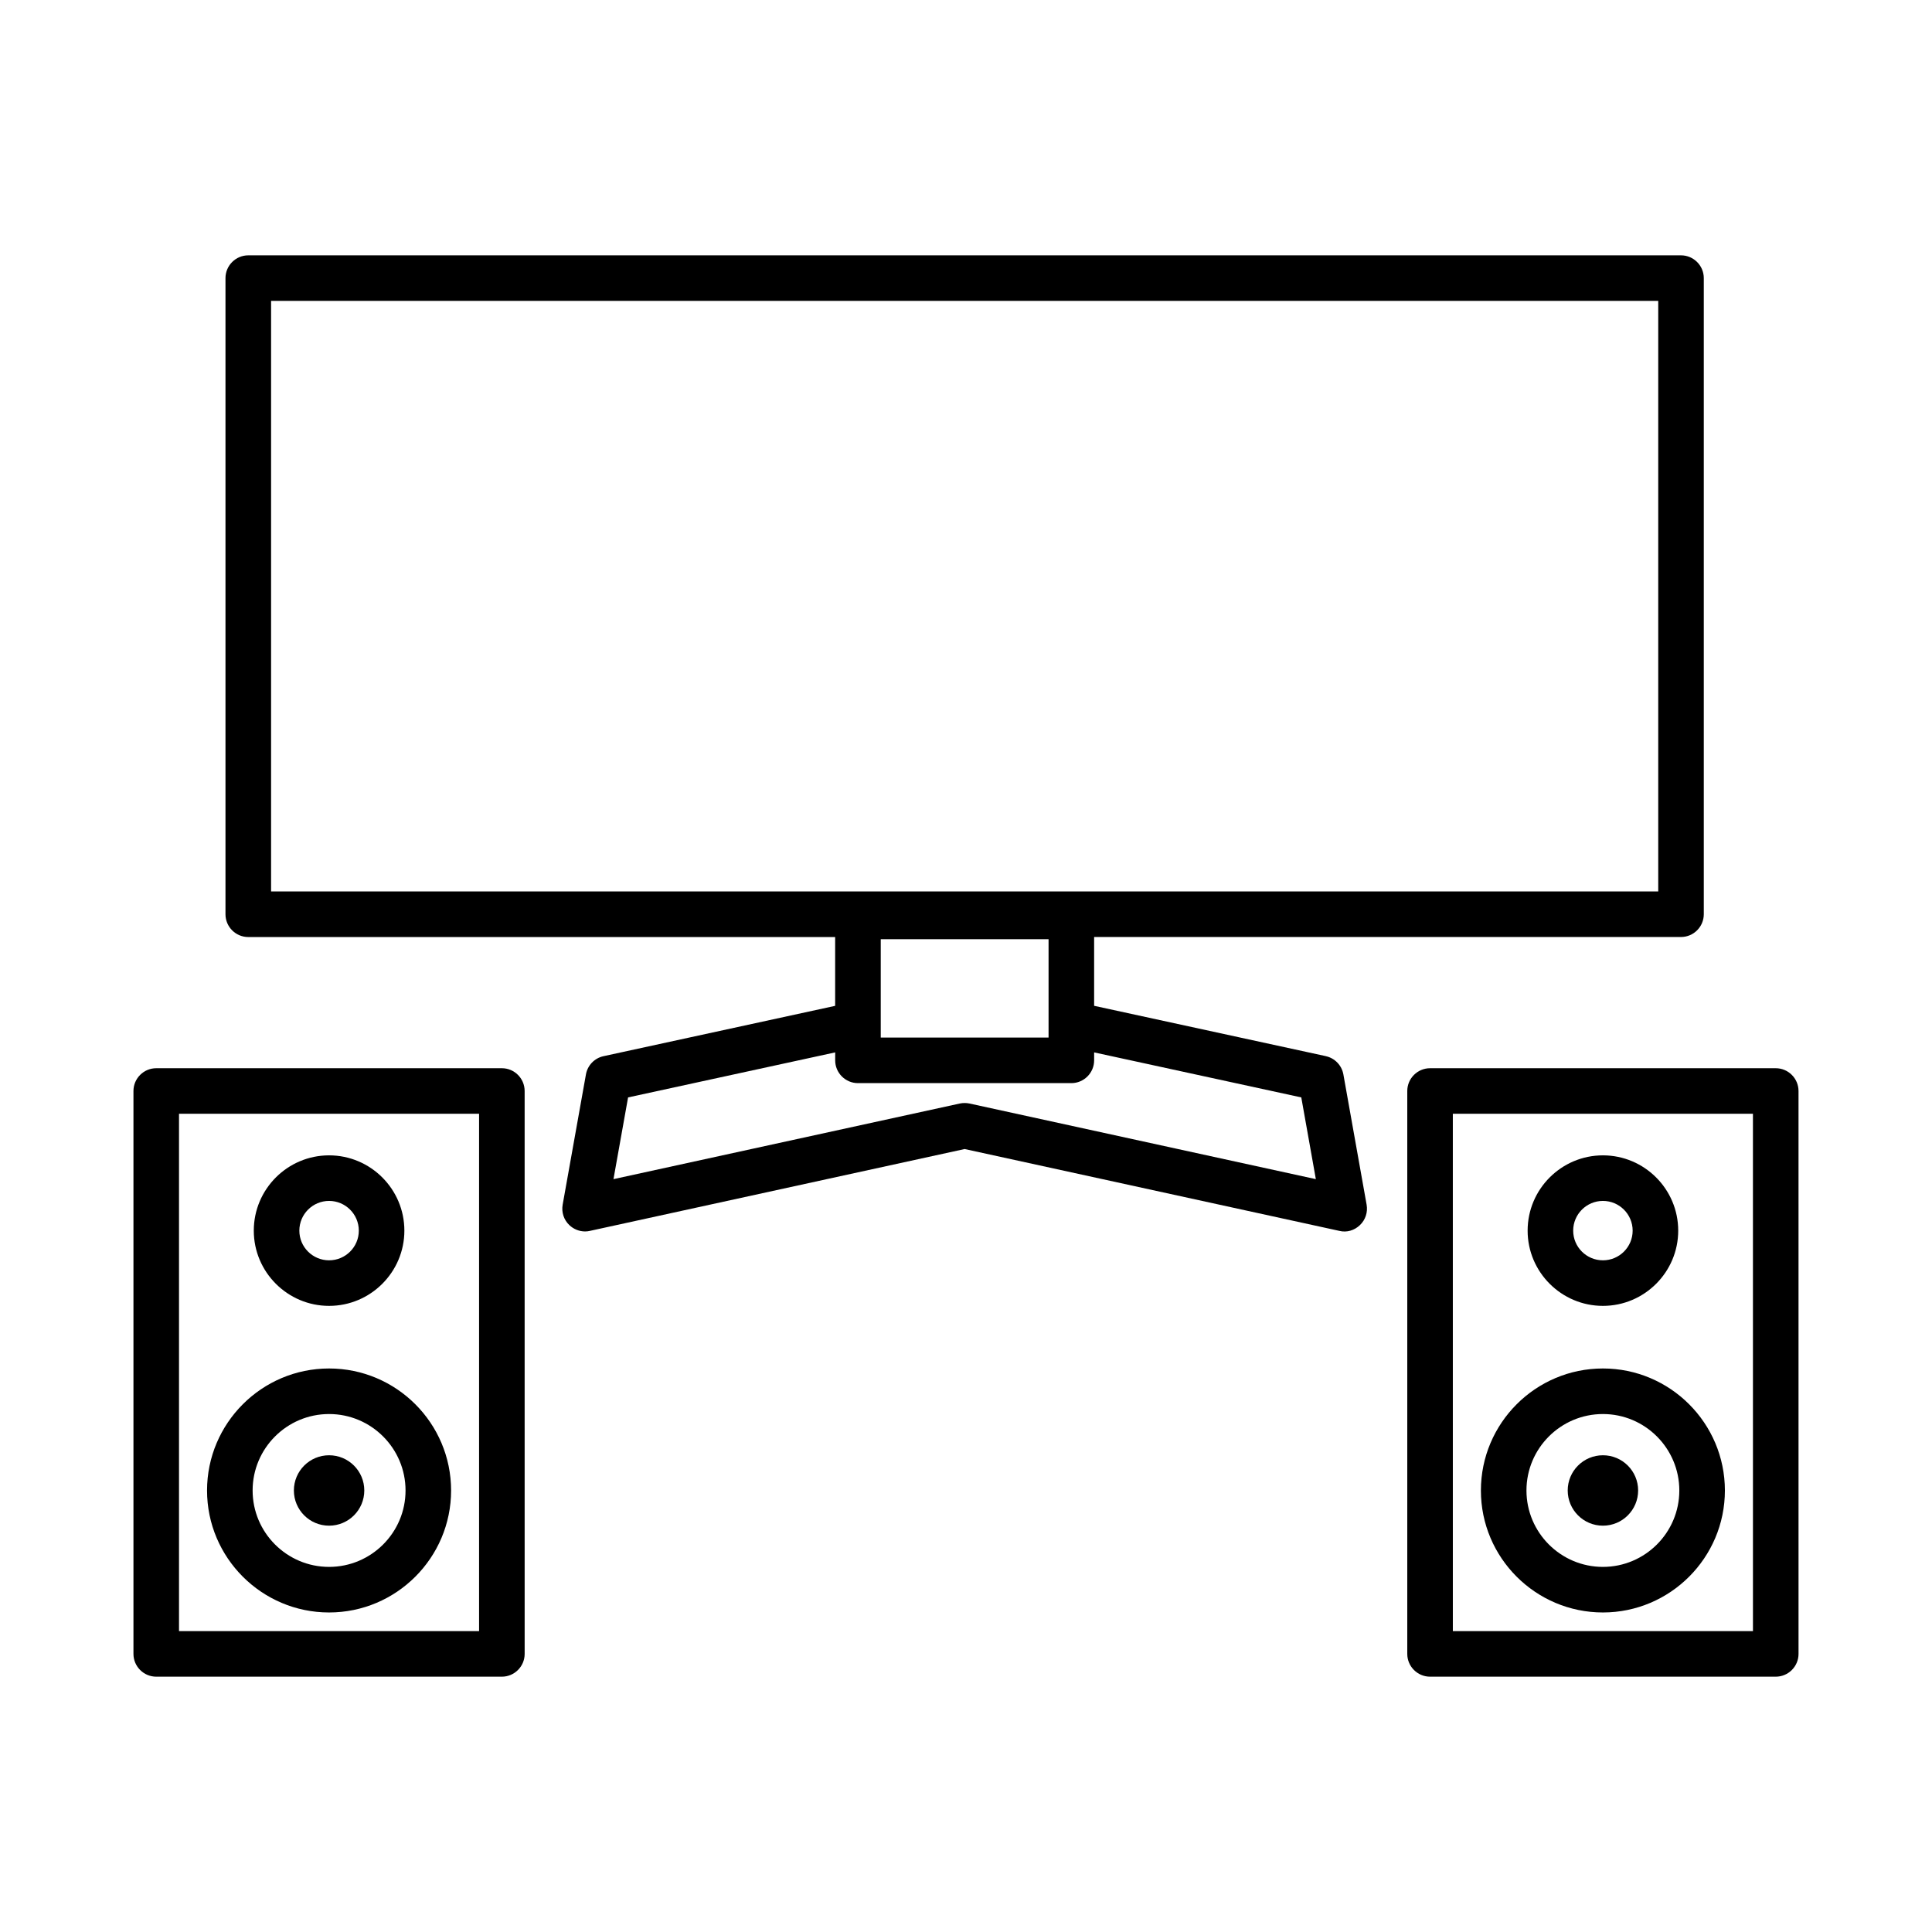 <?xml version="1.0" encoding="UTF-8"?>
<!-- Uploaded to: ICON Repo, www.iconrepo.com, Generator: ICON Repo Mixer Tools -->
<svg fill="#000000" width="800px" height="800px" version="1.1" viewBox="144 144 512 512" xmlns="http://www.w3.org/2000/svg">
 <g>
  <path d="m495.36 423.89-61.406-13.34v-18.234h155.53c3.328 0 6.039-2.711 6.039-6.039v-168.57c0-3.328-2.711-6.039-6.039-6.039h-379.69c-3.328 0-6.039 2.711-6.039 6.039v168.58c0 3.328 2.711 6.039 6.039 6.039h155.53v18.234l-61.391 13.34c-2.387 0.516-4.227 2.43-4.652 4.832l-6.168 34.516c-0.352 1.988 0.293 4.004 1.754 5.402 1.133 1.09 2.637 1.695 4.184 1.695 0.426 0 0.855-0.043 1.281-0.148l99.309-21.691 99.309 21.691c1.988 0.5 4.019-0.148 5.465-1.547 1.457-1.398 2.106-3.418 1.754-5.402l-6.156-34.516c-0.43-2.406-2.273-4.32-4.656-4.836zm-279.52-200.15h367.61v156.5h-367.61zm206.04 169.16v26.062h-44.473v-26.062zm-20.957 43.543c-0.824-0.176-1.738-0.176-2.562 0l-91.785 20.043 3.871-21.66 54.883-11.93v2.106c0 3.328 2.711 6.039 6.039 6.039h56.547c3.328 0 6.039-2.711 6.039-6.039v-2.106l54.898 11.93 3.859 21.66z"/>
  <path d="m614.59 427.09h-91.609c-3.328 0-6.039 2.711-6.039 6.039v149.17c0 3.328 2.711 6.039 6.039 6.039h91.609c3.328 0 6.039-2.711 6.039-6.039l-0.004-149.17c0-3.328-2.711-6.039-6.035-6.039zm-6.039 149.17h-79.531l-0.004-137.1h79.531z"/>
  <path d="m568.79 490.07c11 0 19.953-8.953 19.953-19.938 0-11-8.953-19.953-19.953-19.953s-19.953 8.953-19.953 19.953c-0.004 10.984 8.953 19.938 19.953 19.938zm0-27.816c4.344 0 7.879 3.535 7.879 7.879s-3.535 7.863-7.879 7.863-7.879-3.519-7.879-7.863 3.531-7.879 7.879-7.879z"/>
  <path d="m568.79 571.32c17.816 0 32.324-14.504 32.324-32.324 0-17.832-14.504-32.336-32.324-32.336-17.832 0-32.336 14.504-32.336 32.336-0.004 17.82 14.5 32.324 32.336 32.324zm0-52.586c11.164 0 20.246 9.086 20.246 20.262 0 11.164-9.086 20.246-20.246 20.246-11.176 0-20.262-9.086-20.262-20.246-0.004-11.176 9.082-20.262 20.262-20.262z"/>
  <path d="m568.79 548.32c5.152 0 9.332-4.176 9.332-9.328s-4.176-9.332-9.332-9.332c-5.152 0-9.332 4.176-9.332 9.332 0.004 5.152 4.18 9.328 9.332 9.328z"/>
  <path d="m277 427.09h-91.594c-3.328 0-6.039 2.711-6.039 6.039v149.17c0 3.328 2.711 6.039 6.039 6.039h91.594c3.328 0 6.039-2.711 6.039-6.039l-0.004-149.17c0-3.328-2.707-6.039-6.035-6.039zm-6.039 149.17h-79.52v-137.1h79.52z"/>
  <path d="m231.21 490.07c11 0 19.953-8.953 19.953-19.938 0-11-8.953-19.953-19.953-19.953s-19.953 8.953-19.953 19.953c0 10.984 8.953 19.938 19.953 19.938zm0-27.816c4.344 0 7.879 3.535 7.879 7.879s-3.535 7.863-7.879 7.863-7.879-3.519-7.879-7.863 3.535-7.879 7.879-7.879z"/>
  <path d="m231.21 571.32c17.832 0 32.336-14.504 32.336-32.324 0-17.832-14.504-32.336-32.336-32.336s-32.34 14.504-32.34 32.336c0 17.82 14.508 32.324 32.34 32.324zm0-52.586c11.176 0 20.262 9.086 20.262 20.262 0 11.164-9.086 20.246-20.262 20.246s-20.262-9.086-20.262-20.246c-0.004-11.176 9.082-20.262 20.262-20.262z"/>
  <path d="m231.21 548.32c5.152 0 9.332-4.176 9.332-9.328s-4.176-9.332-9.332-9.332c-5.152 0-9.328 4.176-9.328 9.332 0 5.152 4.176 9.328 9.328 9.328z"/>
 </g>
</svg>